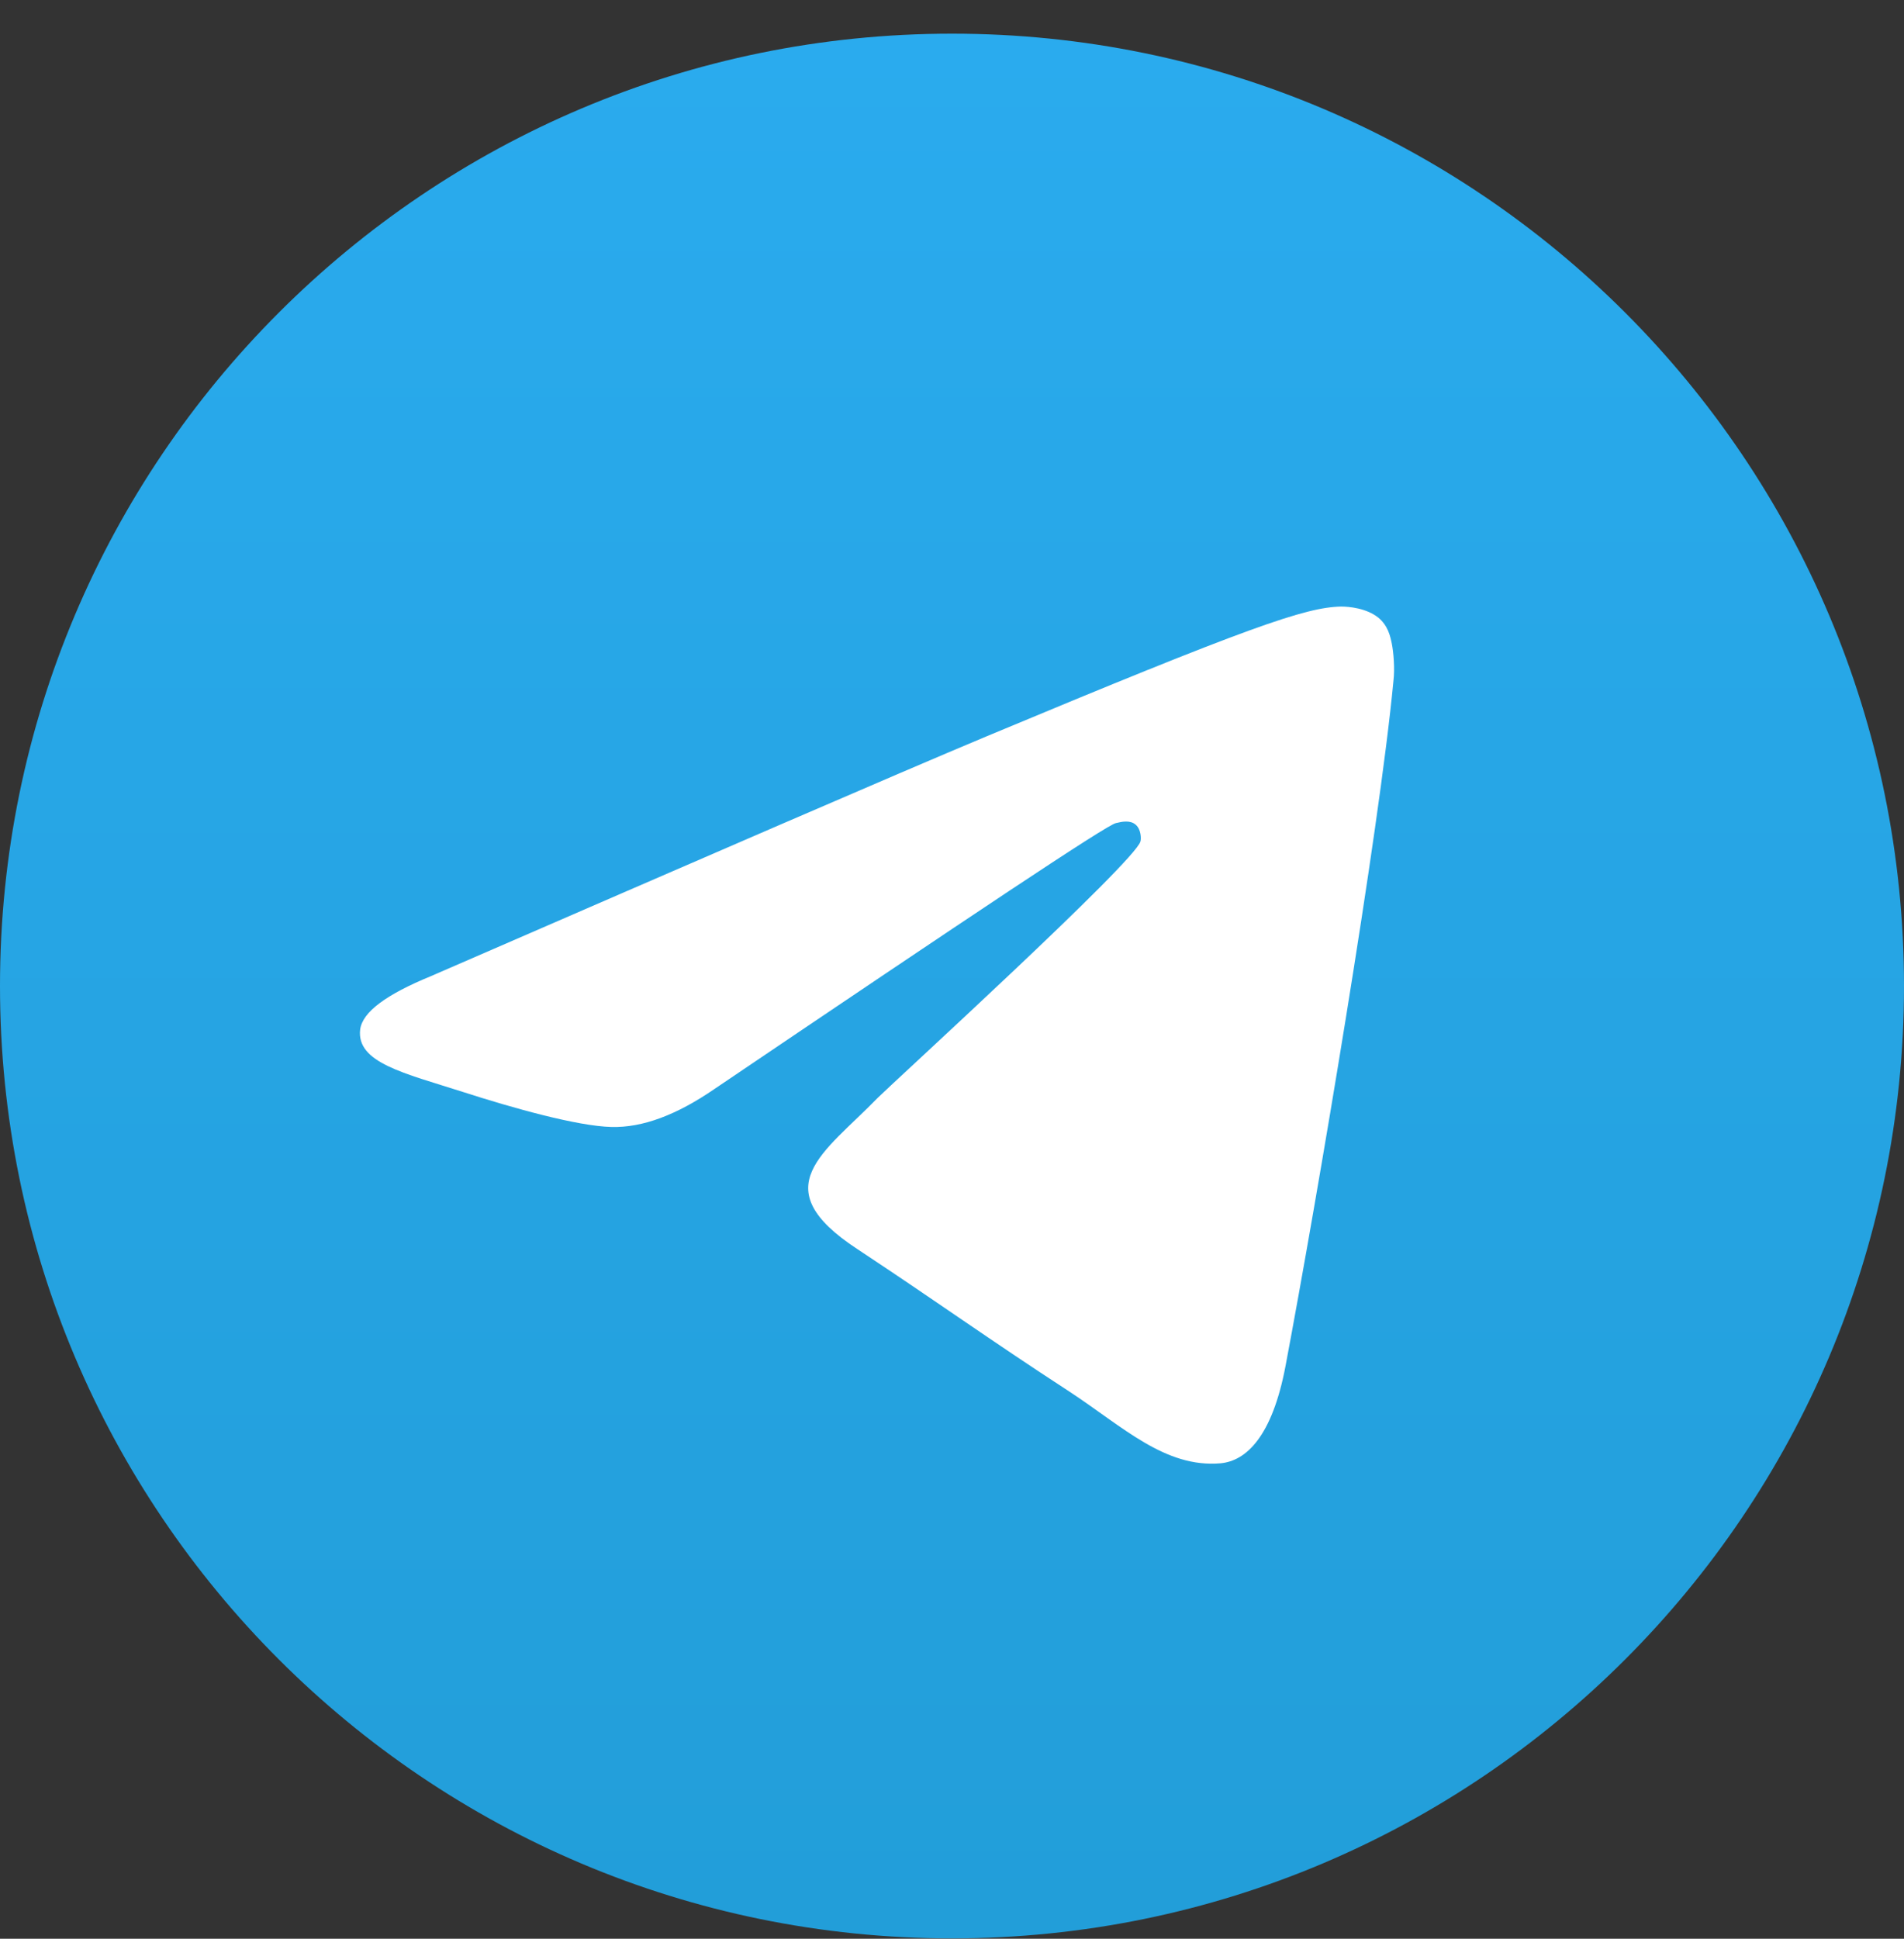 <svg xmlns="http://www.w3.org/2000/svg" width="56" height="57" fill="none"><rect width="100%" height="100%" fill="#333333" stroke="none"/><g clip-path="url(#a)"><path fill="url(#b)" d="M28 56.99c15.464 0 28-12.537 28-28 0-15.465-12.536-28-28-28s-28 12.535-28 28c0 15.463 12.536 28 28 28Z"/><path fill="#fff" fill-rule="evenodd" d="M12.668 28.702c8.164-3.545 13.598-5.901 16.327-7.044 7.767-3.242 9.4-3.802 10.449-3.825.233 0 .746.047 1.096.327.28.233.35.536.397.77.046.233.093.722.046 1.095-.42 4.432-2.239 15.184-3.172 20.129-.396 2.099-1.166 2.798-1.912 2.868-1.633.14-2.869-1.072-4.432-2.099-2.472-1.609-3.848-2.612-6.25-4.198-2.776-1.82-.98-2.822.606-4.455.42-.42 7.58-6.95 7.72-7.533.023-.07.023-.35-.14-.49s-.396-.093-.583-.047c-.256.047-4.175 2.66-11.802 7.814-1.12.77-2.122 1.143-3.032 1.12-1.003-.024-2.915-.56-4.361-1.027-1.75-.56-3.149-.863-3.032-1.842.07-.514.77-1.027 2.075-1.563Z" clip-rule="evenodd"/></g><defs><linearGradient id="b" x1="27.977" x2="27.977" y1=".989" y2="56.546" gradientUnits="userSpaceOnUse"><stop stop-color="#2AABEE"/><stop offset="1" stop-color="#229ED9"/></linearGradient><clipPath id="a"><path fill="#fff" d="M0 .99h56v56H0z"/></clipPath></defs></svg>